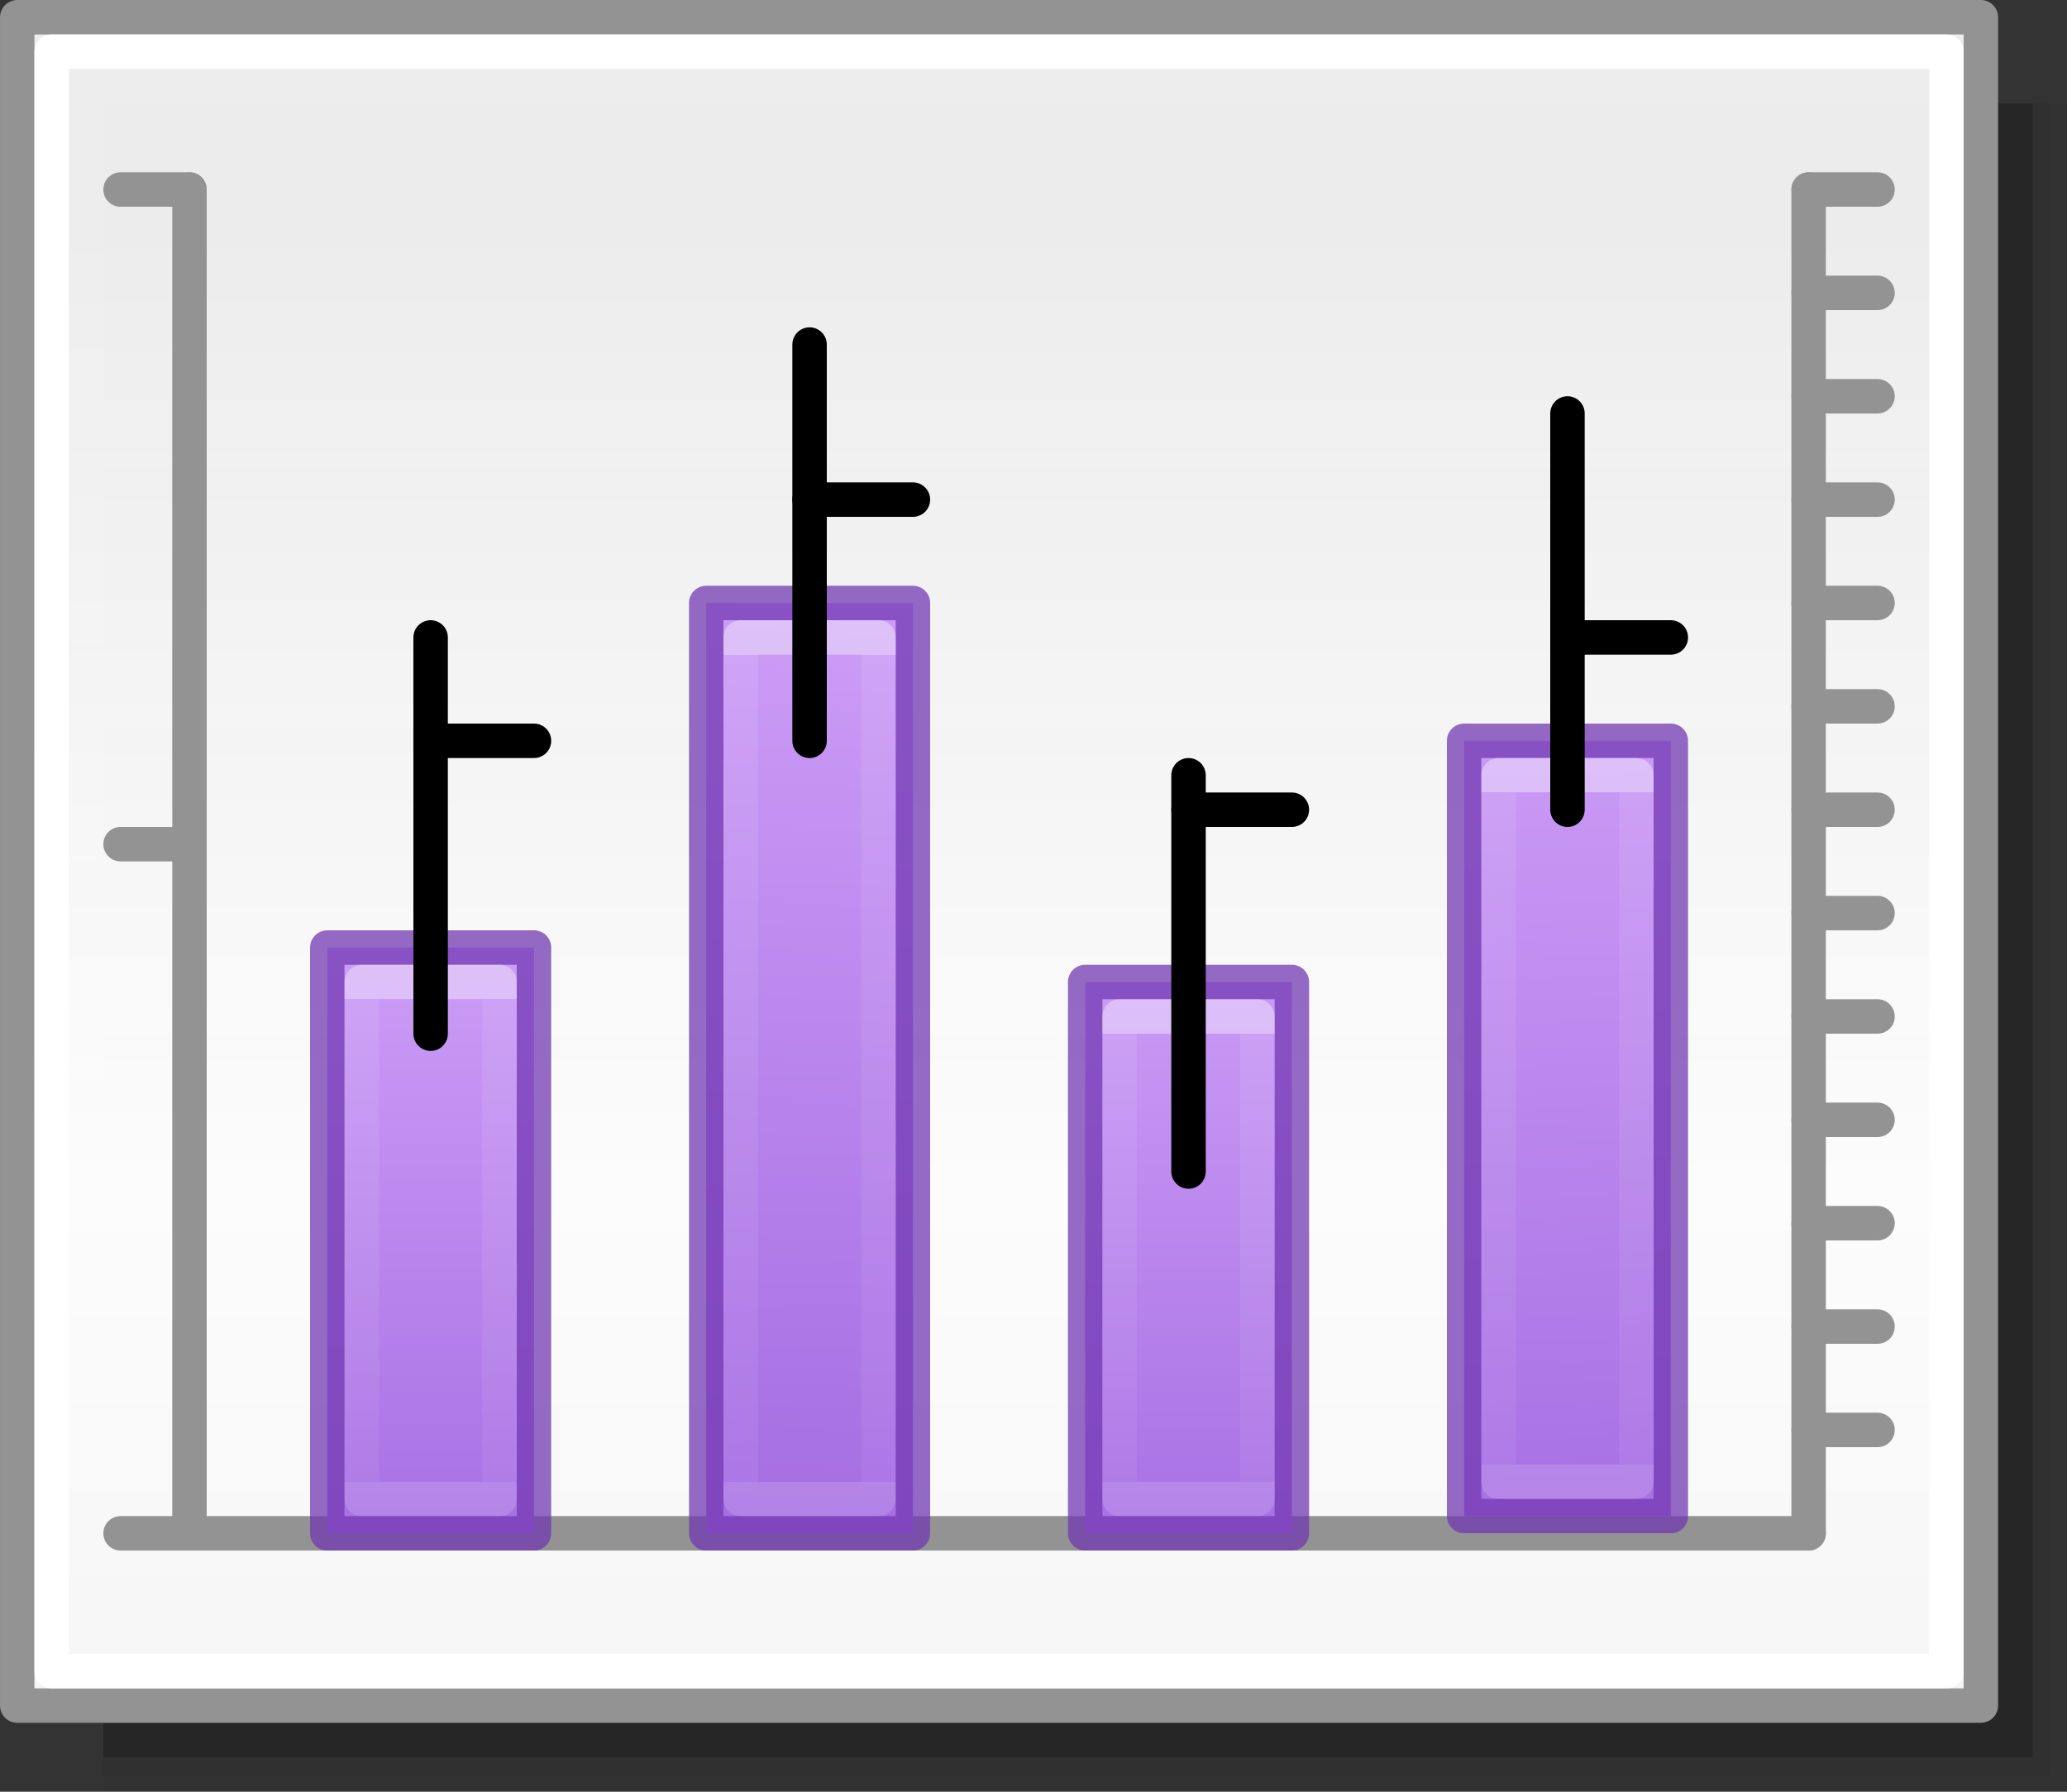<svg height="52" viewBox="0 0 60 52" width="60" xmlns="http://www.w3.org/2000/svg" xmlns:xlink="http://www.w3.org/1999/xlink"><rect x="0" y="0" width="60" height="52" fill="#333333" stroke="none"/><linearGradient id="a"><stop offset="0" stop-color="#fff"/><stop offset="0" stop-color="#fff" stop-opacity=".235"/><stop offset="1" stop-color="#fff" stop-opacity=".157"/><stop offset="1" stop-color="#fff" stop-opacity=".392"/></linearGradient><linearGradient id="b" gradientUnits="userSpaceOnUse" x1="15.608" x2="15.608" y1="2.546" y2="21.532"><stop offset="0" stop-color="#cd9ef7"/><stop offset="1" stop-color="#a56de2"/></linearGradient><linearGradient id="c" gradientUnits="userSpaceOnUse" x1="42.5" x2="42.5" y1="49.5" y2="7"><stop offset="0" stop-color="#f6f6f6"/><stop offset=".353" stop-color="#fcfcfc"/><stop offset="1" stop-color="#fff" stop-opacity=".915"/></linearGradient><linearGradient id="d" gradientUnits="userSpaceOnUse" x1="45" x2="46.136" xlink:href="#b" y1="19.5" y2="45.75"/><linearGradient id="e" gradientUnits="userSpaceOnUse" x1="35" x2="35" xlink:href="#b" y1="27" y2="45.864"/><linearGradient id="f" gradientUnits="userSpaceOnUse" x1="25" x2="23.805" xlink:href="#b" y1="17" y2="44.5"/><linearGradient id="g" gradientUnits="userSpaceOnUse" x1="12.5" x2="12.5" xlink:href="#b" y1="27" y2="45.805"/><linearGradient id="h" gradientUnits="userSpaceOnUse" x1="12.5" x2="12.5" xlink:href="#a" y1="29" y2="43"/><linearGradient id="i" gradientUnits="userSpaceOnUse" x1="23.5" x2="23.5" xlink:href="#a" y1="19" y2="43"/><linearGradient id="j" gradientUnits="userSpaceOnUse" x1="34.5" x2="34.5" xlink:href="#a" y1="30" y2="43"/><linearGradient id="k" gradientUnits="userSpaceOnUse" x1="45.5" x2="45.5" xlink:href="#a" y1="23" y2="42.5"/><g fill="#010101"><path d="m3 3h57v49h-57z" opacity=".02"/><path d="m3 3h56.5v48.5h-56.5z" opacity=".05"/><path d="m3 3h56v48h-56z" opacity=".2"/></g><g stroke-linecap="round" stroke-linejoin="round"><path d="m.5.5h57v49h-57z" fill="url(#c)" stroke="#939393" stroke-width=".999"/><g fill="none"><path d="m5.5 5.5v39" stroke="#939393"/><path d="m3.5 44.5h49" stroke="#939393"/><path d="m1.5 1.5h55v47h-55z" stroke="#fff" stroke-width=".999"/><g stroke="#939393"><path d="m52.5 5.5v39"/><path d="m54.5 5.5h-2"/><path d="m54.5 8.5h-2"/><path d="m54.5 11.5h-2"/><path d="m54.5 14.5h-2"/><path d="m54.5 17.5h-2"/><path d="m54.5 20.5h-2"/><path d="m54.5 23.5h-2"/><path d="m54.5 26.5h-2"/><path d="m54.5 29.5h-2"/><path d="m54.5 32.5h-2"/><path d="m54.5 35.5h-2"/><path d="m54.5 38.5h-2"/><path d="m54.5 41.5h-2"/><path d="m5.5 5.5h-2"/><path d="m5.5 24.5h-2"/></g></g><g stroke="#7239b3" stroke-opacity=".745"><path d="m9.5 27.5h6v17h-6z" fill="url(#g)"/><path d="m31.5 28.5h6v16h-6z" fill="url(#e)"/><path d="m20.5 17.5h6v27h-6z" fill="url(#f)"/><path d="m42.5 21.5h6v22.5h-6z" fill="url(#d)"/></g><g fill="none"><path d="m10.5 28.5h4v15h-4z" opacity=".5" stroke="url(#h)" stroke-opacity=".745"/><path d="m12.5 18.5v11.5" stroke="#000"/><path d="m12.5 21.5h3" stroke="#000"/><g stroke-opacity=".745"><path d="m21.5 18.5h4v25h-4z" opacity=".5" stroke="url(#i)"/><path d="m32.5 29.5h4v14h-4z" opacity=".5" stroke="url(#j)"/><path d="m43.5 22.5h4v20.5h-4z" opacity=".5" stroke="url(#k)"/></g><g stroke="#000"><g transform="translate(22 4)"><path d="m12.5 18.5v11.5"/><path d="m12.5 19.5h3"/></g><g transform="matrix(1 0 0 -1 33 42)"><path d="m12.5 18.5v11.5"/><path d="m12.5 23.5h3"/></g><g transform="translate(11 -8.5)"><path d="m12.5 18.5v11.5"/><path d="m12.5 23h3"/></g></g></g></g></svg>